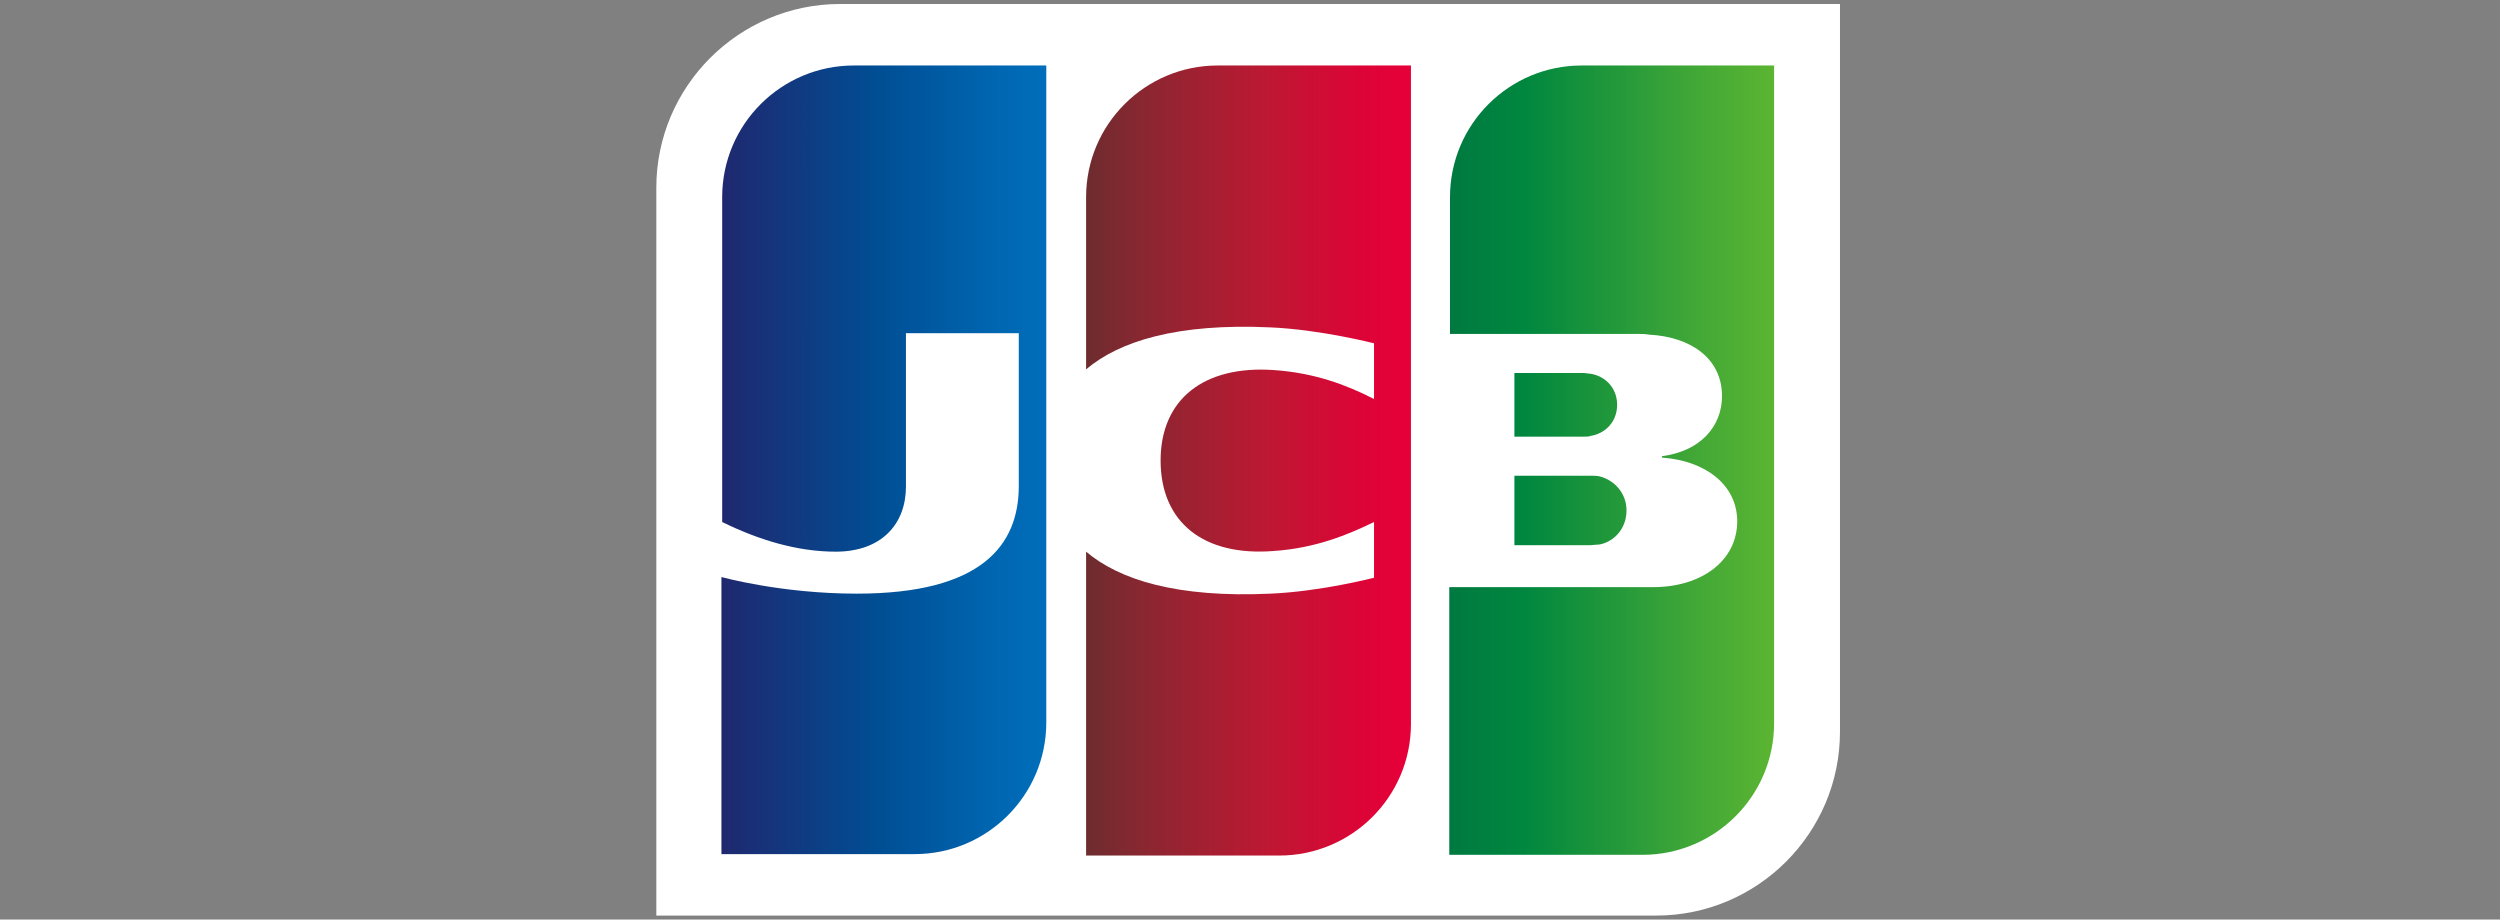 <?xml version="1.0" encoding="utf-8"?>
<svg xmlns="http://www.w3.org/2000/svg" width="87" height="32" viewBox="0 0 87 32" fill="none">
<rect x="0" y="0" width="87" height="32" fill="#808080" stroke="none"/>
<g id="JCB_logo 3">
<g id="g6321">
<g id="g6323">
<path id="path6325" d="M64.031 25.467C64.031 28.992 61.16 31.862 57.636 31.862H22.84V6.534C22.84 3.009 25.711 0.139 29.235 0.139H64.031V25.467Z" fill="white"/>
<g id="g6327">
<path id="path6338" d="M52.701 18.972H55.344C55.42 18.972 55.596 18.947 55.672 18.947C56.175 18.846 56.603 18.393 56.603 17.763C56.603 17.159 56.175 16.706 55.672 16.58C55.596 16.555 55.445 16.555 55.344 16.555H52.701V18.972Z" fill="url(#paint0_linear_531_69797)"/>
<path id="path6349" d="M55.042 2.279C52.524 2.279 50.46 4.319 50.46 6.862V11.62H56.93C57.081 11.62 57.258 11.62 57.383 11.645C58.844 11.721 59.926 12.476 59.926 13.785C59.926 14.818 59.196 15.699 57.837 15.875V15.925C59.322 16.026 60.455 16.857 60.455 18.141C60.455 19.526 59.196 20.432 57.535 20.432H50.435V29.748H57.157C59.675 29.748 61.739 27.709 61.739 25.166V2.279H55.042Z" fill="url(#paint1_linear_531_69797)"/>
<path id="path6360" d="M56.276 14.088C56.276 13.484 55.848 13.081 55.344 13.006C55.294 13.006 55.168 12.98 55.093 12.98H52.701V15.196H55.093C55.168 15.196 55.319 15.196 55.344 15.171C55.848 15.095 56.276 14.693 56.276 14.088Z" fill="url(#paint2_linear_531_69797)"/>
</g>
<path id="path6371" d="M29.714 2.279C27.196 2.279 25.132 4.319 25.132 6.862V18.166C26.416 18.796 27.75 19.198 29.084 19.198C30.671 19.198 31.527 18.242 31.527 16.933V11.595H35.454V16.907C35.454 18.972 34.17 20.659 29.815 20.659C27.171 20.659 25.106 20.08 25.106 20.08V29.723H31.829C34.347 29.723 36.411 27.683 36.411 25.14V2.279H29.714Z" fill="url(#paint3_linear_531_69797)"/>
<path id="path6384" d="M42.378 2.279C39.86 2.279 37.796 4.319 37.796 6.862V12.854C38.954 11.872 40.968 11.242 44.216 11.393C45.953 11.469 47.816 11.947 47.816 11.947V13.886C46.885 13.408 45.777 12.98 44.342 12.879C41.875 12.703 40.389 13.911 40.389 16.026C40.389 18.166 41.875 19.375 44.342 19.173C45.777 19.073 46.885 18.619 47.816 18.166V20.105C47.816 20.105 45.979 20.583 44.216 20.659C40.968 20.81 38.954 20.18 37.796 19.198V29.773H44.518C47.036 29.773 49.101 27.734 49.101 25.191V2.279H42.378Z" fill="url(#paint4_linear_531_69797)"/>
</g>
</g>
</g>
<defs>
<linearGradient id="paint0_linear_531_69797" x1="50.456" y1="17.766" x2="61.77" y2="17.766" gradientUnits="userSpaceOnUse">
<stop stop-color="#007940"/>
<stop offset="0.229" stop-color="#00873F"/>
<stop offset="0.743" stop-color="#40A737"/>
<stop offset="1" stop-color="#5CB531"/>
</linearGradient>
<linearGradient id="paint1_linear_531_69797" x1="50.455" y1="16.003" x2="61.77" y2="16.003" gradientUnits="userSpaceOnUse">
<stop stop-color="#007940"/>
<stop offset="0.229" stop-color="#00873F"/>
<stop offset="0.743" stop-color="#40A737"/>
<stop offset="1" stop-color="#5CB531"/>
</linearGradient>
<linearGradient id="paint2_linear_531_69797" x1="50.455" y1="14.085" x2="61.77" y2="14.085" gradientUnits="userSpaceOnUse">
<stop stop-color="#007940"/>
<stop offset="0.229" stop-color="#00873F"/>
<stop offset="0.743" stop-color="#40A737"/>
<stop offset="1" stop-color="#5CB531"/>
</linearGradient>
<linearGradient id="paint3_linear_531_69797" x1="25.126" y1="16.003" x2="36.615" y2="16.003" gradientUnits="userSpaceOnUse">
<stop stop-color="#1F286F"/>
<stop offset="0.475" stop-color="#004E94"/>
<stop offset="0.826" stop-color="#0066B1"/>
<stop offset="1" stop-color="#006FBC"/>
</linearGradient>
<linearGradient id="paint4_linear_531_69797" x1="37.731" y1="16.003" x2="48.889" y2="16.003" gradientUnits="userSpaceOnUse">
<stop stop-color="#6C2C2F"/>
<stop offset="0.173" stop-color="#882730"/>
<stop offset="0.573" stop-color="#BE1833"/>
<stop offset="0.859" stop-color="#DC0436"/>
<stop offset="1" stop-color="#E60039"/>
</linearGradient>
</defs>
</svg>